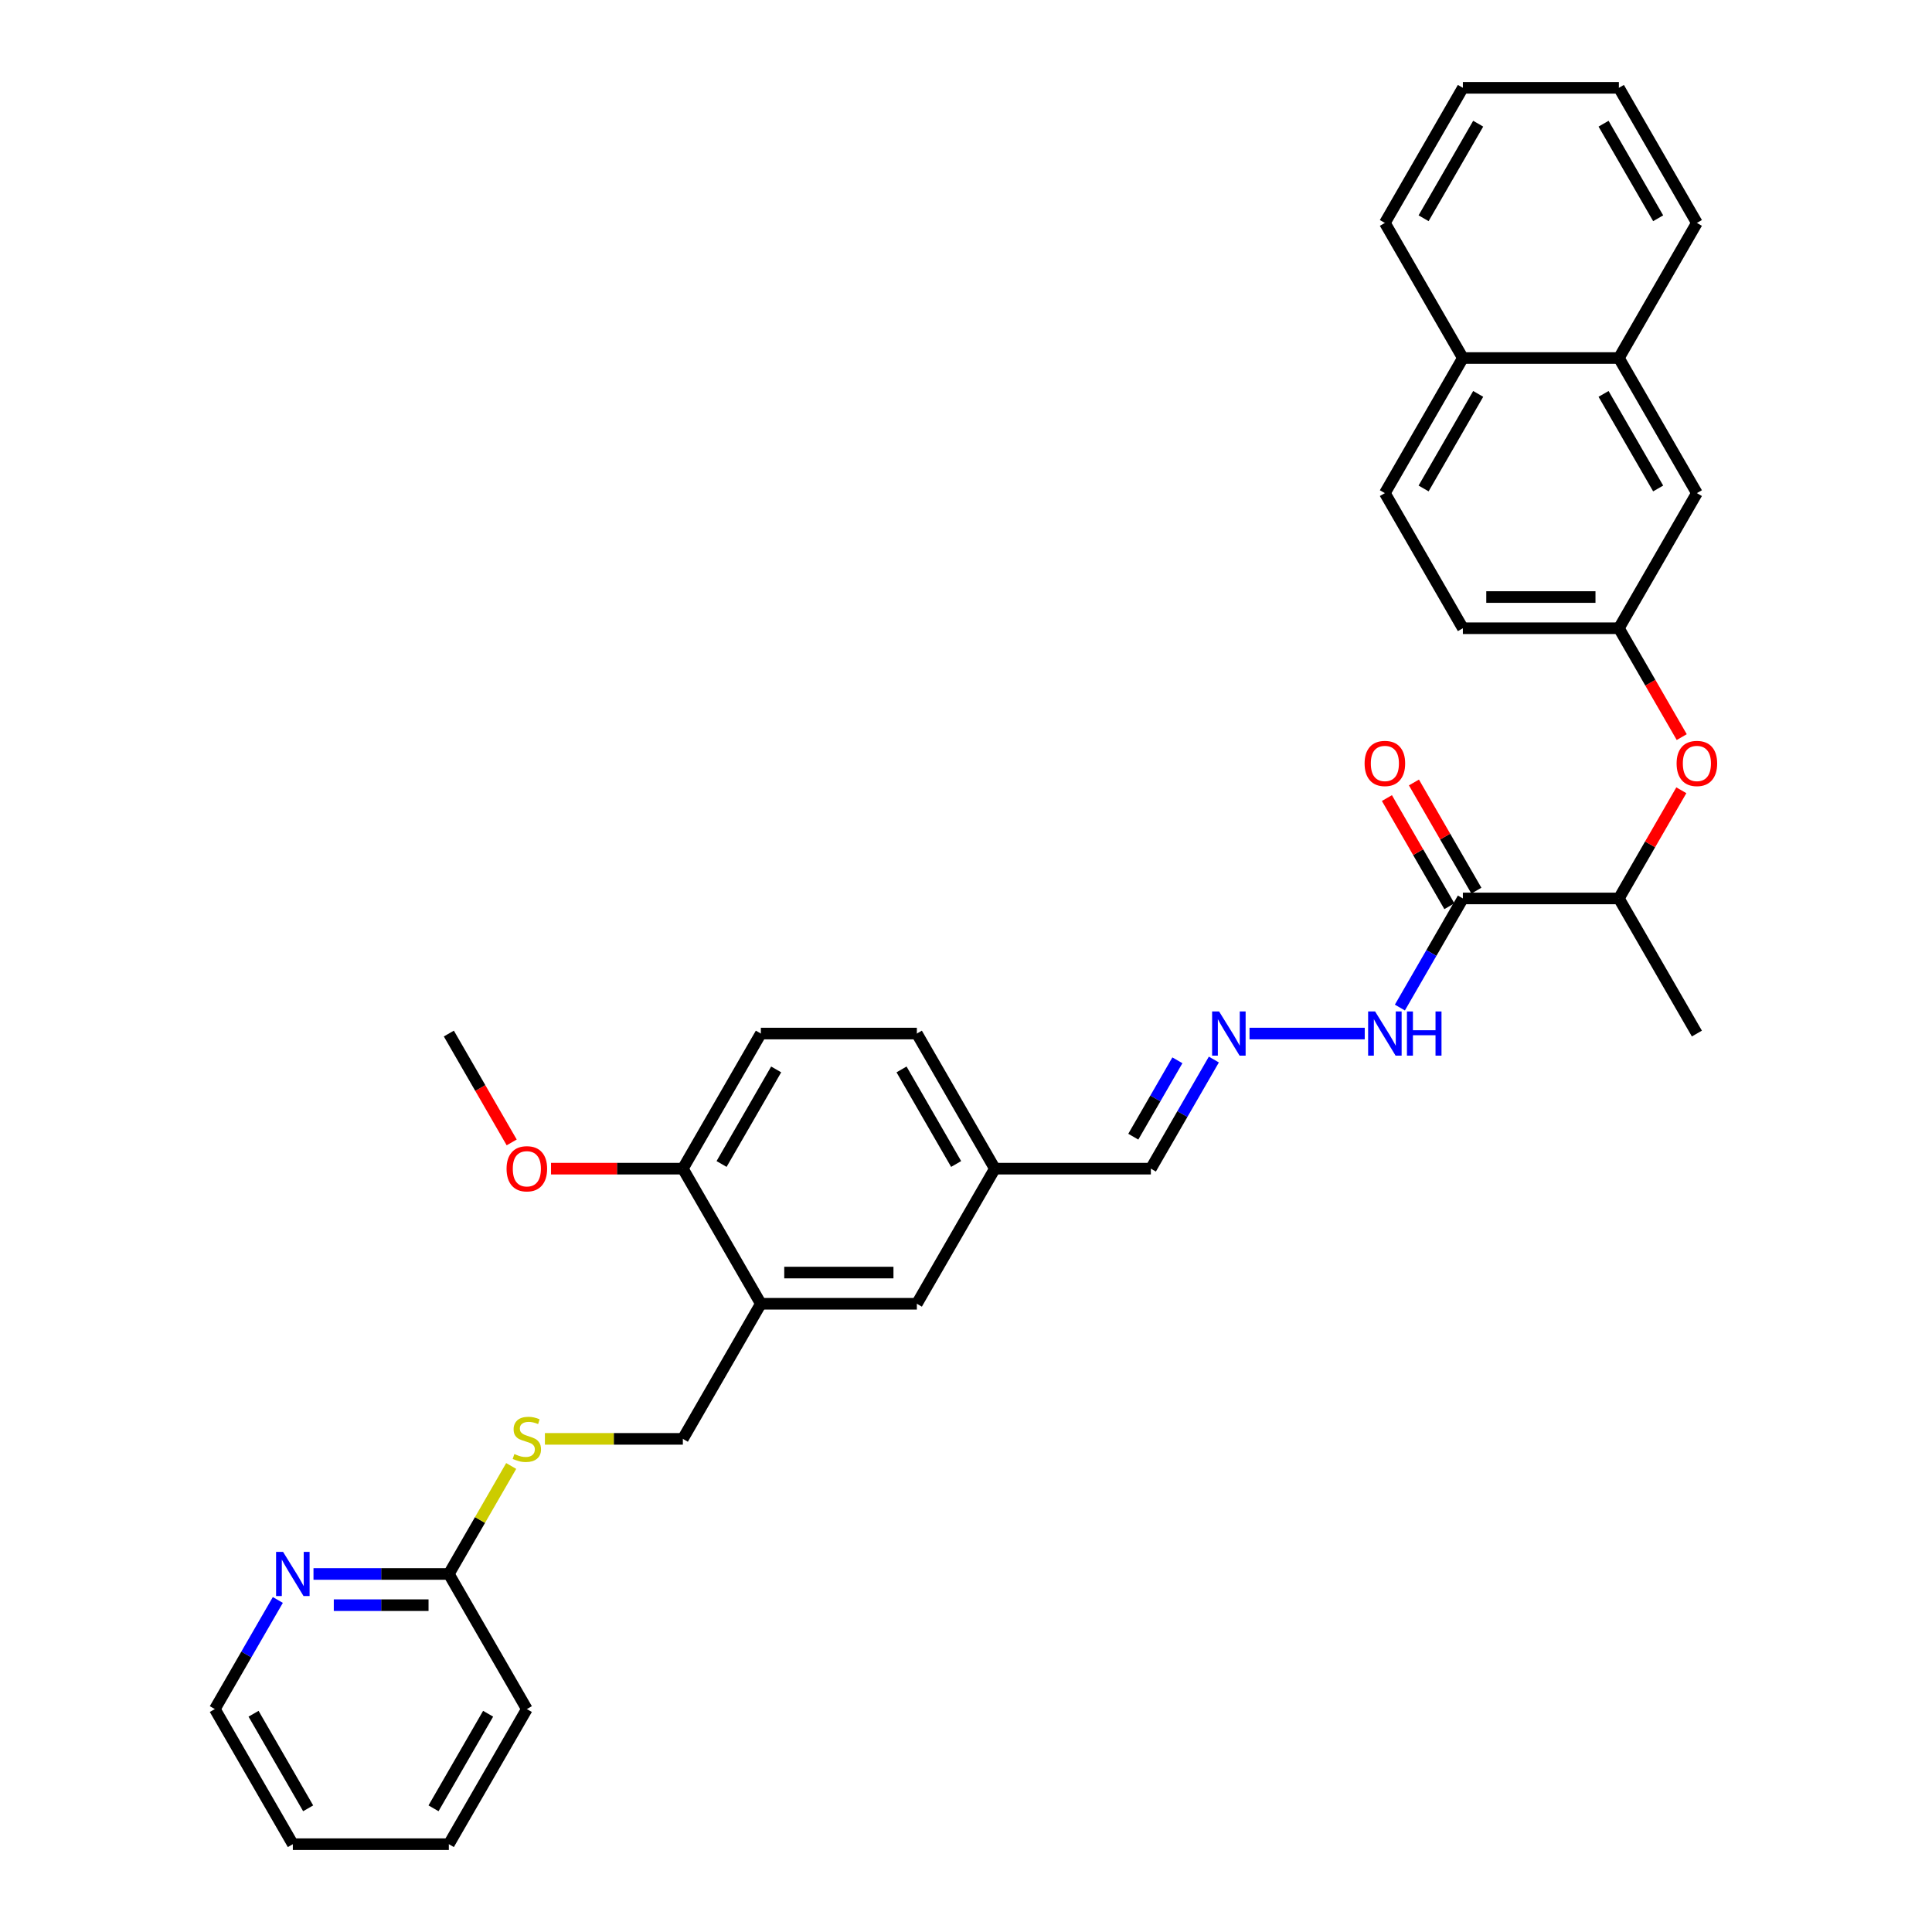 <?xml version='1.0' encoding='iso-8859-1'?>
<svg version='1.1' baseProfile='full'
              xmlns='http://www.w3.org/2000/svg'
                      xmlns:rdkit='http://www.rdkit.org/xml'
                      xmlns:xlink='http://www.w3.org/1999/xlink'
                  xml:space='preserve'
width='1000px' height='1000px' viewBox='0 0 1000 1000'>
<!-- END OF HEADER -->
<rect style='opacity:1.0;fill:#FFFFFF;stroke:none' width='1000' height='1000' x='0' y='0'> </rect>
<path class='bond-2' d='M 757.183,465.035 L 837.932,465.035' style='fill:none;fill-rule:evenodd;stroke:#000000;stroke-width:6px;stroke-linecap:butt;stroke-linejoin:miter;stroke-opacity:1' />
<path class='bond-5' d='M 757.183,465.035 L 740.88,493.274' style='fill:none;fill-rule:evenodd;stroke:#000000;stroke-width:6px;stroke-linecap:butt;stroke-linejoin:miter;stroke-opacity:1' />
<path class='bond-5' d='M 740.88,493.274 L 724.576,521.512' style='fill:none;fill-rule:evenodd;stroke:#0000FF;stroke-width:6px;stroke-linecap:butt;stroke-linejoin:miter;stroke-opacity:1' />
<path class='bond-12' d='M 764.176,460.998 L 748.013,433.001' style='fill:none;fill-rule:evenodd;stroke:#000000;stroke-width:6px;stroke-linecap:butt;stroke-linejoin:miter;stroke-opacity:1' />
<path class='bond-12' d='M 748.013,433.001 L 731.849,405.005' style='fill:none;fill-rule:evenodd;stroke:#FF0000;stroke-width:6px;stroke-linecap:butt;stroke-linejoin:miter;stroke-opacity:1' />
<path class='bond-12' d='M 750.19,469.072 L 734.027,441.076' style='fill:none;fill-rule:evenodd;stroke:#000000;stroke-width:6px;stroke-linecap:butt;stroke-linejoin:miter;stroke-opacity:1' />
<path class='bond-12' d='M 734.027,441.076 L 717.863,413.079' style='fill:none;fill-rule:evenodd;stroke:#FF0000;stroke-width:6px;stroke-linecap:butt;stroke-linejoin:miter;stroke-opacity:1' />
<path class='bond-0' d='M 393.816,674.825 L 474.564,674.825' style='fill:none;fill-rule:evenodd;stroke:#000000;stroke-width:6px;stroke-linecap:butt;stroke-linejoin:miter;stroke-opacity:1' />
<path class='bond-0' d='M 405.928,658.676 L 462.452,658.676' style='fill:none;fill-rule:evenodd;stroke:#000000;stroke-width:6px;stroke-linecap:butt;stroke-linejoin:miter;stroke-opacity:1' />
<path class='bond-10' d='M 393.816,674.825 L 353.442,744.755' style='fill:none;fill-rule:evenodd;stroke:#000000;stroke-width:6px;stroke-linecap:butt;stroke-linejoin:miter;stroke-opacity:1' />
<path class='bond-34' d='M 393.816,674.825 L 353.442,604.895' style='fill:none;fill-rule:evenodd;stroke:#000000;stroke-width:6px;stroke-linecap:butt;stroke-linejoin:miter;stroke-opacity:1' />
<path class='bond-1' d='M 646.752,534.965 L 706.385,534.965' style='fill:none;fill-rule:evenodd;stroke:#0000FF;stroke-width:6px;stroke-linecap:butt;stroke-linejoin:miter;stroke-opacity:1' />
<path class='bond-17' d='M 628.294,548.418 L 611.99,576.656' style='fill:none;fill-rule:evenodd;stroke:#0000FF;stroke-width:6px;stroke-linecap:butt;stroke-linejoin:miter;stroke-opacity:1' />
<path class='bond-17' d='M 611.99,576.656 L 595.687,604.895' style='fill:none;fill-rule:evenodd;stroke:#000000;stroke-width:6px;stroke-linecap:butt;stroke-linejoin:miter;stroke-opacity:1' />
<path class='bond-17' d='M 609.417,548.814 L 598.004,568.582' style='fill:none;fill-rule:evenodd;stroke:#0000FF;stroke-width:6px;stroke-linecap:butt;stroke-linejoin:miter;stroke-opacity:1' />
<path class='bond-17' d='M 598.004,568.582 L 586.592,588.349' style='fill:none;fill-rule:evenodd;stroke:#000000;stroke-width:6px;stroke-linecap:butt;stroke-linejoin:miter;stroke-opacity:1' />
<path class='bond-3' d='M 837.932,465.035 L 854.095,437.039' style='fill:none;fill-rule:evenodd;stroke:#000000;stroke-width:6px;stroke-linecap:butt;stroke-linejoin:miter;stroke-opacity:1' />
<path class='bond-3' d='M 854.095,437.039 L 870.259,409.042' style='fill:none;fill-rule:evenodd;stroke:#FF0000;stroke-width:6px;stroke-linecap:butt;stroke-linejoin:miter;stroke-opacity:1' />
<path class='bond-26' d='M 837.932,465.035 L 878.306,534.965' style='fill:none;fill-rule:evenodd;stroke:#000000;stroke-width:6px;stroke-linecap:butt;stroke-linejoin:miter;stroke-opacity:1' />
<path class='bond-9' d='M 870.464,381.523 L 854.198,353.349' style='fill:none;fill-rule:evenodd;stroke:#FF0000;stroke-width:6px;stroke-linecap:butt;stroke-linejoin:miter;stroke-opacity:1' />
<path class='bond-9' d='M 854.198,353.349 L 837.932,325.175' style='fill:none;fill-rule:evenodd;stroke:#000000;stroke-width:6px;stroke-linecap:butt;stroke-linejoin:miter;stroke-opacity:1' />
<path class='bond-4' d='M 232.319,814.685 L 248.455,786.737' style='fill:none;fill-rule:evenodd;stroke:#000000;stroke-width:6px;stroke-linecap:butt;stroke-linejoin:miter;stroke-opacity:1' />
<path class='bond-4' d='M 248.455,786.737 L 264.591,758.789' style='fill:none;fill-rule:evenodd;stroke:#CCCC00;stroke-width:6px;stroke-linecap:butt;stroke-linejoin:miter;stroke-opacity:1' />
<path class='bond-7' d='M 232.319,814.685 L 197.291,814.685' style='fill:none;fill-rule:evenodd;stroke:#000000;stroke-width:6px;stroke-linecap:butt;stroke-linejoin:miter;stroke-opacity:1' />
<path class='bond-7' d='M 197.291,814.685 L 162.262,814.685' style='fill:none;fill-rule:evenodd;stroke:#0000FF;stroke-width:6px;stroke-linecap:butt;stroke-linejoin:miter;stroke-opacity:1' />
<path class='bond-7' d='M 221.811,830.835 L 197.291,830.835' style='fill:none;fill-rule:evenodd;stroke:#000000;stroke-width:6px;stroke-linecap:butt;stroke-linejoin:miter;stroke-opacity:1' />
<path class='bond-7' d='M 197.291,830.835 L 172.771,830.835' style='fill:none;fill-rule:evenodd;stroke:#0000FF;stroke-width:6px;stroke-linecap:butt;stroke-linejoin:miter;stroke-opacity:1' />
<path class='bond-24' d='M 232.319,814.685 L 272.694,884.615' style='fill:none;fill-rule:evenodd;stroke:#000000;stroke-width:6px;stroke-linecap:butt;stroke-linejoin:miter;stroke-opacity:1' />
<path class='bond-6' d='M 353.442,604.895 L 393.816,534.965' style='fill:none;fill-rule:evenodd;stroke:#000000;stroke-width:6px;stroke-linecap:butt;stroke-linejoin:miter;stroke-opacity:1' />
<path class='bond-6' d='M 373.484,602.48 L 401.746,553.529' style='fill:none;fill-rule:evenodd;stroke:#000000;stroke-width:6px;stroke-linecap:butt;stroke-linejoin:miter;stroke-opacity:1' />
<path class='bond-22' d='M 353.442,604.895 L 319.326,604.895' style='fill:none;fill-rule:evenodd;stroke:#000000;stroke-width:6px;stroke-linecap:butt;stroke-linejoin:miter;stroke-opacity:1' />
<path class='bond-22' d='M 319.326,604.895 L 285.21,604.895' style='fill:none;fill-rule:evenodd;stroke:#FF0000;stroke-width:6px;stroke-linecap:butt;stroke-linejoin:miter;stroke-opacity:1' />
<path class='bond-23' d='M 143.804,828.138 L 127.501,856.377' style='fill:none;fill-rule:evenodd;stroke:#0000FF;stroke-width:6px;stroke-linecap:butt;stroke-linejoin:miter;stroke-opacity:1' />
<path class='bond-23' d='M 127.501,856.377 L 111.197,884.615' style='fill:none;fill-rule:evenodd;stroke:#000000;stroke-width:6px;stroke-linecap:butt;stroke-linejoin:miter;stroke-opacity:1' />
<path class='bond-8' d='M 282.044,744.755 L 317.743,744.755' style='fill:none;fill-rule:evenodd;stroke:#CCCC00;stroke-width:6px;stroke-linecap:butt;stroke-linejoin:miter;stroke-opacity:1' />
<path class='bond-8' d='M 317.743,744.755 L 353.442,744.755' style='fill:none;fill-rule:evenodd;stroke:#000000;stroke-width:6px;stroke-linecap:butt;stroke-linejoin:miter;stroke-opacity:1' />
<path class='bond-14' d='M 837.932,325.175 L 878.306,255.245' style='fill:none;fill-rule:evenodd;stroke:#000000;stroke-width:6px;stroke-linecap:butt;stroke-linejoin:miter;stroke-opacity:1' />
<path class='bond-20' d='M 837.932,325.175 L 757.183,325.175' style='fill:none;fill-rule:evenodd;stroke:#000000;stroke-width:6px;stroke-linecap:butt;stroke-linejoin:miter;stroke-opacity:1' />
<path class='bond-20' d='M 825.819,309.025 L 769.296,309.025' style='fill:none;fill-rule:evenodd;stroke:#000000;stroke-width:6px;stroke-linecap:butt;stroke-linejoin:miter;stroke-opacity:1' />
<path class='bond-11' d='M 474.564,674.825 L 514.938,604.895' style='fill:none;fill-rule:evenodd;stroke:#000000;stroke-width:6px;stroke-linecap:butt;stroke-linejoin:miter;stroke-opacity:1' />
<path class='bond-13' d='M 837.932,185.315 L 878.306,255.245' style='fill:none;fill-rule:evenodd;stroke:#000000;stroke-width:6px;stroke-linecap:butt;stroke-linejoin:miter;stroke-opacity:1' />
<path class='bond-13' d='M 830.002,203.879 L 858.264,252.83' style='fill:none;fill-rule:evenodd;stroke:#000000;stroke-width:6px;stroke-linecap:butt;stroke-linejoin:miter;stroke-opacity:1' />
<path class='bond-25' d='M 837.932,185.315 L 878.306,115.385' style='fill:none;fill-rule:evenodd;stroke:#000000;stroke-width:6px;stroke-linecap:butt;stroke-linejoin:miter;stroke-opacity:1' />
<path class='bond-33' d='M 837.932,185.315 L 757.183,185.315' style='fill:none;fill-rule:evenodd;stroke:#000000;stroke-width:6px;stroke-linecap:butt;stroke-linejoin:miter;stroke-opacity:1' />
<path class='bond-15' d='M 757.183,185.315 L 716.809,255.245' style='fill:none;fill-rule:evenodd;stroke:#000000;stroke-width:6px;stroke-linecap:butt;stroke-linejoin:miter;stroke-opacity:1' />
<path class='bond-15' d='M 765.113,203.879 L 736.851,252.83' style='fill:none;fill-rule:evenodd;stroke:#000000;stroke-width:6px;stroke-linecap:butt;stroke-linejoin:miter;stroke-opacity:1' />
<path class='bond-27' d='M 757.183,185.315 L 716.809,115.385' style='fill:none;fill-rule:evenodd;stroke:#000000;stroke-width:6px;stroke-linecap:butt;stroke-linejoin:miter;stroke-opacity:1' />
<path class='bond-16' d='M 393.816,534.965 L 474.564,534.965' style='fill:none;fill-rule:evenodd;stroke:#000000;stroke-width:6px;stroke-linecap:butt;stroke-linejoin:miter;stroke-opacity:1' />
<path class='bond-19' d='M 595.687,604.895 L 514.938,604.895' style='fill:none;fill-rule:evenodd;stroke:#000000;stroke-width:6px;stroke-linecap:butt;stroke-linejoin:miter;stroke-opacity:1' />
<path class='bond-18' d='M 716.809,255.245 L 757.183,325.175' style='fill:none;fill-rule:evenodd;stroke:#000000;stroke-width:6px;stroke-linecap:butt;stroke-linejoin:miter;stroke-opacity:1' />
<path class='bond-21' d='M 514.938,604.895 L 474.564,534.965' style='fill:none;fill-rule:evenodd;stroke:#000000;stroke-width:6px;stroke-linecap:butt;stroke-linejoin:miter;stroke-opacity:1' />
<path class='bond-21' d='M 494.896,602.48 L 466.634,553.529' style='fill:none;fill-rule:evenodd;stroke:#000000;stroke-width:6px;stroke-linecap:butt;stroke-linejoin:miter;stroke-opacity:1' />
<path class='bond-28' d='M 264.852,591.313 L 248.586,563.139' style='fill:none;fill-rule:evenodd;stroke:#FF0000;stroke-width:6px;stroke-linecap:butt;stroke-linejoin:miter;stroke-opacity:1' />
<path class='bond-28' d='M 248.586,563.139 L 232.319,534.965' style='fill:none;fill-rule:evenodd;stroke:#000000;stroke-width:6px;stroke-linecap:butt;stroke-linejoin:miter;stroke-opacity:1' />
<path class='bond-36' d='M 111.197,884.615 L 151.571,954.545' style='fill:none;fill-rule:evenodd;stroke:#000000;stroke-width:6px;stroke-linecap:butt;stroke-linejoin:miter;stroke-opacity:1' />
<path class='bond-36' d='M 131.239,887.03 L 159.501,935.981' style='fill:none;fill-rule:evenodd;stroke:#000000;stroke-width:6px;stroke-linecap:butt;stroke-linejoin:miter;stroke-opacity:1' />
<path class='bond-31' d='M 272.694,884.615 L 232.319,954.545' style='fill:none;fill-rule:evenodd;stroke:#000000;stroke-width:6px;stroke-linecap:butt;stroke-linejoin:miter;stroke-opacity:1' />
<path class='bond-31' d='M 252.651,887.03 L 224.39,935.981' style='fill:none;fill-rule:evenodd;stroke:#000000;stroke-width:6px;stroke-linecap:butt;stroke-linejoin:miter;stroke-opacity:1' />
<path class='bond-30' d='M 878.306,115.385 L 837.932,45.455' style='fill:none;fill-rule:evenodd;stroke:#000000;stroke-width:6px;stroke-linecap:butt;stroke-linejoin:miter;stroke-opacity:1' />
<path class='bond-30' d='M 858.264,112.97 L 830.002,64.019' style='fill:none;fill-rule:evenodd;stroke:#000000;stroke-width:6px;stroke-linecap:butt;stroke-linejoin:miter;stroke-opacity:1' />
<path class='bond-32' d='M 716.809,115.385 L 757.183,45.455' style='fill:none;fill-rule:evenodd;stroke:#000000;stroke-width:6px;stroke-linecap:butt;stroke-linejoin:miter;stroke-opacity:1' />
<path class='bond-32' d='M 736.851,112.97 L 765.113,64.019' style='fill:none;fill-rule:evenodd;stroke:#000000;stroke-width:6px;stroke-linecap:butt;stroke-linejoin:miter;stroke-opacity:1' />
<path class='bond-29' d='M 151.571,954.545 L 232.319,954.545' style='fill:none;fill-rule:evenodd;stroke:#000000;stroke-width:6px;stroke-linecap:butt;stroke-linejoin:miter;stroke-opacity:1' />
<path class='bond-35' d='M 837.932,45.455 L 757.183,45.455' style='fill:none;fill-rule:evenodd;stroke:#000000;stroke-width:6px;stroke-linecap:butt;stroke-linejoin:miter;stroke-opacity:1' />
<path  class='atom-2' d='M 631.006 523.531
L 638.499 535.643
Q 639.242 536.838, 640.437 539.002
Q 641.632 541.167, 641.697 541.296
L 641.697 523.531
L 644.733 523.531
L 644.733 546.399
L 641.6 546.399
L 633.558 533.156
Q 632.621 531.606, 631.62 529.829
Q 630.651 528.053, 630.36 527.504
L 630.36 546.399
L 627.389 546.399
L 627.389 523.531
L 631.006 523.531
' fill='#0000FF'/>
<path  class='atom-4' d='M 867.808 395.169
Q 867.808 389.679, 870.522 386.61
Q 873.235 383.542, 878.306 383.542
Q 883.377 383.542, 886.09 386.61
Q 888.803 389.679, 888.803 395.169
Q 888.803 400.725, 886.058 403.89
Q 883.312 407.023, 878.306 407.023
Q 873.267 407.023, 870.522 403.89
Q 867.808 400.757, 867.808 395.169
M 878.306 404.439
Q 881.794 404.439, 883.667 402.114
Q 885.573 399.756, 885.573 395.169
Q 885.573 390.68, 883.667 388.419
Q 881.794 386.126, 878.306 386.126
Q 874.817 386.126, 872.912 388.387
Q 871.038 390.648, 871.038 395.169
Q 871.038 399.788, 872.912 402.114
Q 874.817 404.439, 878.306 404.439
' fill='#FF0000'/>
<path  class='atom-6' d='M 711.754 523.531
L 719.248 535.643
Q 719.991 536.838, 721.186 539.002
Q 722.381 541.167, 722.445 541.296
L 722.445 523.531
L 725.482 523.531
L 725.482 546.399
L 722.348 546.399
L 714.306 533.156
Q 713.369 531.606, 712.368 529.829
Q 711.399 528.053, 711.108 527.504
L 711.108 546.399
L 708.137 546.399
L 708.137 523.531
L 711.754 523.531
' fill='#0000FF'/>
<path  class='atom-6' d='M 728.227 523.531
L 731.328 523.531
L 731.328 533.253
L 743.02 533.253
L 743.02 523.531
L 746.121 523.531
L 746.121 546.399
L 743.02 546.399
L 743.02 535.837
L 731.328 535.837
L 731.328 546.399
L 728.227 546.399
L 728.227 523.531
' fill='#0000FF'/>
<path  class='atom-8' d='M 146.516 803.251
L 154.01 815.364
Q 154.753 816.559, 155.948 818.723
Q 157.143 820.887, 157.207 821.016
L 157.207 803.251
L 160.243 803.251
L 160.243 826.119
L 157.11 826.119
L 149.068 812.877
Q 148.131 811.326, 147.13 809.55
Q 146.161 807.773, 145.87 807.224
L 145.87 826.119
L 142.899 826.119
L 142.899 803.251
L 146.516 803.251
' fill='#0000FF'/>
<path  class='atom-9' d='M 266.234 752.604
Q 266.492 752.701, 267.558 753.153
Q 268.624 753.605, 269.787 753.896
Q 270.982 754.154, 272.144 754.154
Q 274.309 754.154, 275.568 753.121
Q 276.828 752.055, 276.828 750.214
Q 276.828 748.954, 276.182 748.179
Q 275.568 747.404, 274.599 746.984
Q 273.63 746.564, 272.015 746.08
Q 269.98 745.466, 268.753 744.884
Q 267.558 744.303, 266.686 743.076
Q 265.846 741.848, 265.846 739.781
Q 265.846 736.907, 267.784 735.13
Q 269.754 733.354, 273.63 733.354
Q 276.279 733.354, 279.283 734.613
L 278.54 737.1
Q 275.794 735.97, 273.727 735.97
Q 271.498 735.97, 270.271 736.907
Q 269.044 737.811, 269.076 739.394
Q 269.076 740.621, 269.69 741.364
Q 270.336 742.107, 271.24 742.527
Q 272.177 742.946, 273.727 743.431
Q 275.794 744.077, 277.022 744.723
Q 278.249 745.369, 279.121 746.693
Q 280.026 747.985, 280.026 750.214
Q 280.026 753.379, 277.894 755.091
Q 275.794 756.771, 272.274 756.771
Q 270.239 756.771, 268.688 756.318
Q 267.17 755.899, 265.362 755.156
L 266.234 752.604
' fill='#CCCC00'/>
<path  class='atom-13' d='M 706.312 395.169
Q 706.312 389.679, 709.025 386.61
Q 711.738 383.542, 716.809 383.542
Q 721.88 383.542, 724.593 386.61
Q 727.306 389.679, 727.306 395.169
Q 727.306 400.725, 724.561 403.89
Q 721.816 407.023, 716.809 407.023
Q 711.77 407.023, 709.025 403.89
Q 706.312 400.757, 706.312 395.169
M 716.809 404.439
Q 720.297 404.439, 722.171 402.114
Q 724.077 399.756, 724.077 395.169
Q 724.077 390.68, 722.171 388.419
Q 720.297 386.126, 716.809 386.126
Q 713.321 386.126, 711.415 388.387
Q 709.542 390.648, 709.542 395.169
Q 709.542 399.788, 711.415 402.114
Q 713.321 404.439, 716.809 404.439
' fill='#FF0000'/>
<path  class='atom-23' d='M 262.196 604.96
Q 262.196 599.469, 264.909 596.4
Q 267.623 593.332, 272.694 593.332
Q 277.765 593.332, 280.478 596.4
Q 283.191 599.469, 283.191 604.96
Q 283.191 610.515, 280.445 613.681
Q 277.7 616.814, 272.694 616.814
Q 267.655 616.814, 264.909 613.681
Q 262.196 610.547, 262.196 604.96
M 272.694 614.23
Q 276.182 614.23, 278.055 611.904
Q 279.961 609.546, 279.961 604.96
Q 279.961 600.47, 278.055 598.209
Q 276.182 595.916, 272.694 595.916
Q 269.205 595.916, 267.3 598.177
Q 265.426 600.438, 265.426 604.96
Q 265.426 609.579, 267.3 611.904
Q 269.205 614.23, 272.694 614.23
' fill='#FF0000'/>
</svg>
